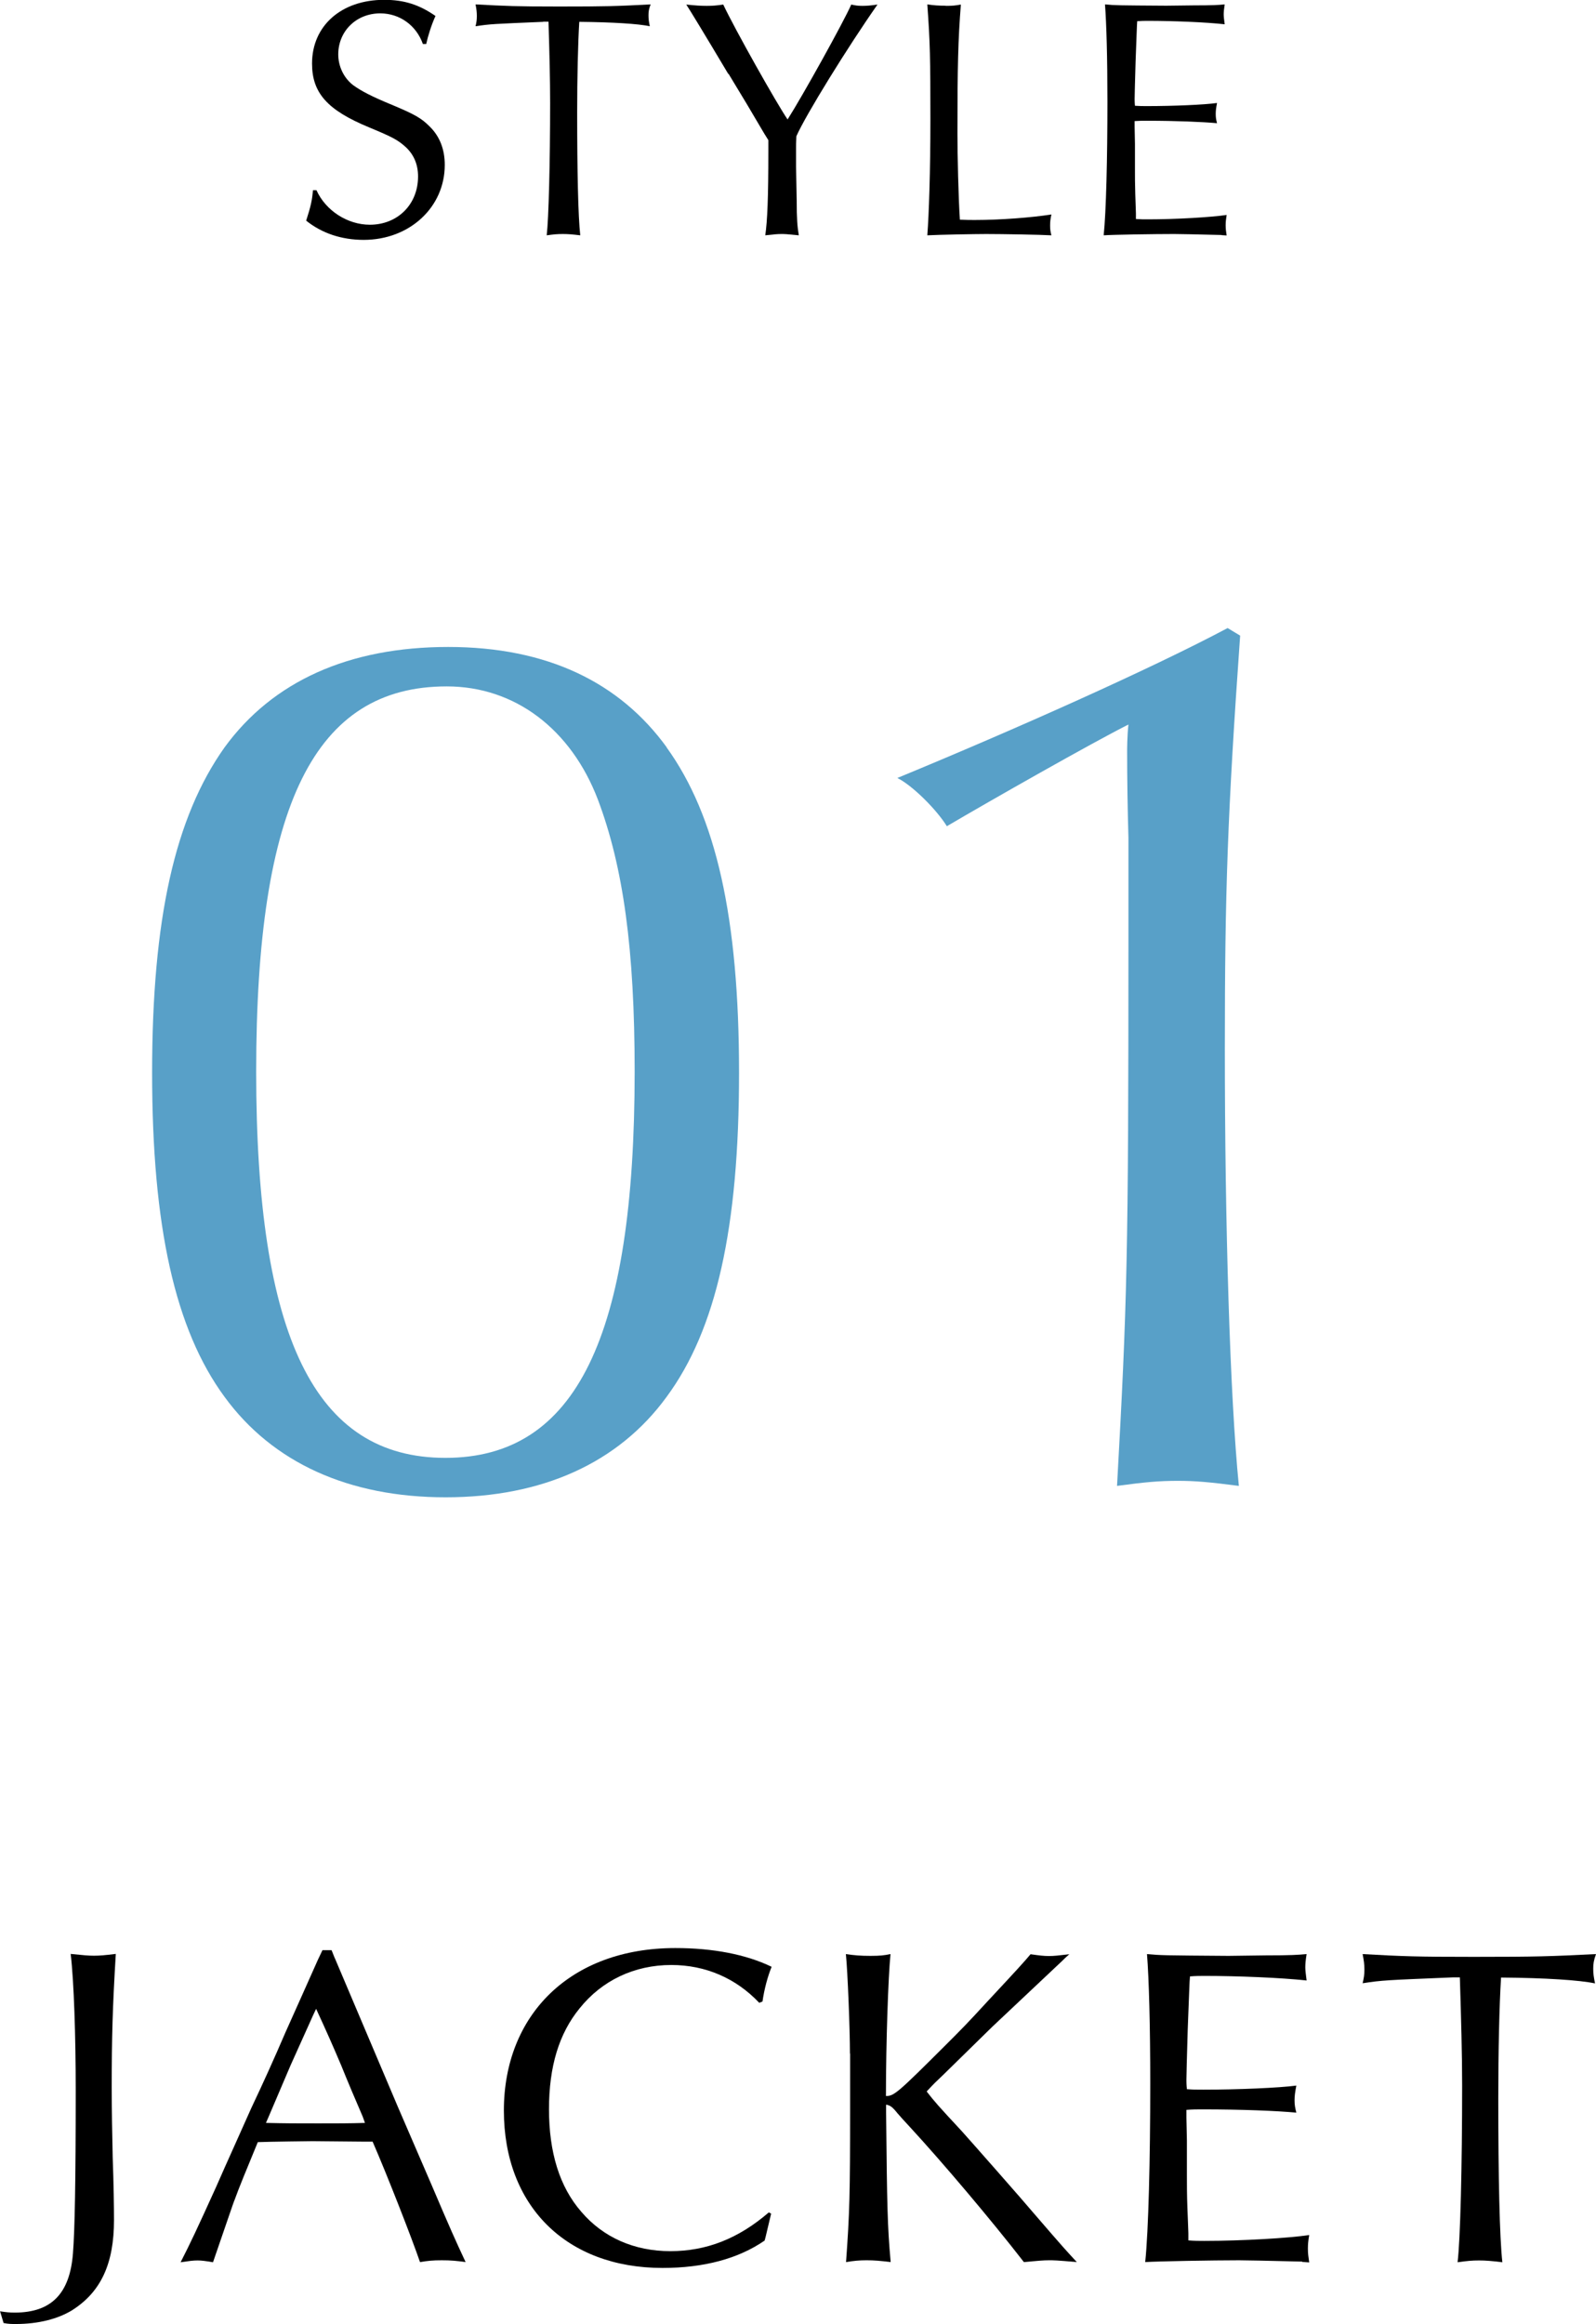 <?xml version="1.0" encoding="UTF-8"?><svg id="_レイヤー_2" xmlns="http://www.w3.org/2000/svg" viewBox="0 0 98 142.62"><defs><style>.cls-1{fill:#58a0c8;}</style></defs><g id="txt"><path d="M25.97,2.71c-.4-1.15-1.43-1.89-2.62-1.89-1.47,0-2.58,1.09-2.58,2.52,0,.73.34,1.45.92,1.89.5.36,1.13.69,2.37,1.2,1.41.59,1.81.82,2.31,1.32.63.61.94,1.41.94,2.37,0,2.6-2.16,4.6-4.98,4.6-1.34,0-2.56-.4-3.53-1.18.29-.9.36-1.24.42-1.87h.21c.57,1.26,1.91,2.12,3.28,2.12,1.7,0,2.96-1.24,2.96-2.96,0-.73-.25-1.32-.73-1.78-.5-.46-.82-.63-2.29-1.24-2.54-1.05-3.49-2.1-3.49-3.91,0-2.33,1.81-3.91,4.43-3.91,1.22,0,2.14.29,3.15.99-.25.55-.46,1.22-.57,1.72h-.21Z"/><path d="M33.36,1.34c-3.07.13-3.23.13-4.16.27.06-.25.08-.4.08-.63s-.02-.4-.08-.71c1.87.1,2.46.13,5.12.13,2.94,0,3.53-.02,5.63-.13-.11.29-.13.44-.13.67s.02.38.08.67c-.69-.15-2.29-.25-4.33-.27-.08,1.3-.13,3.4-.13,5.56,0,3.61.06,6.4.19,7.54-.5-.06-.76-.08-1.07-.08-.34,0-.55.02-.99.08.12-1.01.21-4.43.21-8.13,0-1.45-.04-3.02-.1-4.98h-.34Z"/><path d="M44.72,4.54c-1.49-2.5-2.35-3.91-2.58-4.26.59.06.88.08,1.26.08.36,0,.59-.02,1.01-.08.71,1.51,3.28,6.07,3.95,7.05.9-1.41,3.42-5.94,3.91-7.05.27.06.42.08.69.08s.5-.02.92-.08c-1.81,2.58-4.41,6.78-4.98,8.08-.02.31-.02.63-.02.71v1.15l.04,2.08c0,1.13.04,1.62.13,2.14-.78-.08-.88-.08-1.07-.08-.25,0-.44.02-.99.08.13-.88.19-2.31.19-5.17v-.67l-.25-.4-1.07-1.81-1.13-1.87Z"/><path d="M58.08.36c.4,0,.59-.02.92-.08-.17,2.2-.21,3.74-.21,7.89,0,1.36.06,3.97.15,5.31.42.02.63.02.92.02,1.55,0,3.51-.15,4.7-.34-.06.27-.08.44-.08.69,0,.23.02.36.08.59-.65-.04-3.07-.08-4.01-.08-.63,0-2.88.04-3.61.08.1-1.24.19-3.99.19-7.05,0-3.84-.02-4.79-.19-7.12.42.06.67.08,1.13.08Z"/><path d="M75,14.42q-2.44-.06-2.9-.06c-1.22,0-3.76.04-4.33.08.15-1.43.23-4.72.23-8.21,0-2.69-.06-4.81-.15-5.96.67.06.69.06,3.76.08l1.7-.02c1.15,0,1.49-.02,1.89-.06-.04.29-.06.44-.06.61,0,.15.02.29.06.61-1.16-.13-3.19-.21-4.68-.21-.23,0-.42,0-.69.02-.02.15-.04.97-.1,2.46q-.06,2.02-.06,2.31s0,.23.02.42c.29.02.42.02.76.02,1.58,0,3.49-.08,4.28-.19-.06.31-.08.48-.08.67,0,.21.02.34.08.57-.88-.08-2.48-.15-4.32-.15-.27,0-.44,0-.74.02v.36l.02,1.05v1.55c0,.42,0,.94.02,1.53.02.65.04,1.07.04,1.18v.34c.29.02.48.02.74.02,1.72,0,3.9-.13,4.83-.27-.04.27-.06.42-.06.63,0,.23.02.36.06.63l-.31-.02Z"/><path d="M0,141.83c.39.06.59.08.9.08,2.24,0,3.39-1.15,3.58-3.64.11-1.34.17-4.45.17-9.97,0-3.33-.11-6.72-.31-8.4.78.08,1.09.11,1.43.11.36,0,.67-.03,1.34-.11-.2,3.33-.25,5.12-.25,8.18,0,1.46.03,2.97.06,4.31.06,1.62.08,3.08.08,3.84,0,2.69-.81,4.42-2.58,5.54-.87.53-2.07.84-3.44.84-.28,0-.45,0-.76-.06l-.22-.73Z"/><path d="M20.56,120.16l1.9,4.48,1.96,4.62,2.07,4.79c1.18,2.77,1.46,3.39,2.1,4.76-.59-.08-.9-.11-1.46-.11s-.84.03-1.34.11c-.5-1.46-2.04-5.4-2.91-7.39h-.5l-3.19-.03s-2.72.03-3.36.06c-.67,1.62-1.2,2.91-1.43,3.56-.03.03-.59,1.71-1.32,3.81-.48-.08-.7-.11-.95-.11-.28,0-.48.03-1.04.11.59-1.15,1.01-2.04,2.18-4.62.7-1.6,1.43-3.19,2.16-4.84.73-1.54,1.4-3.02,2.1-4.65.64-1.43,1.32-2.94,1.99-4.45l.28-.59h.56l.2.5ZM19.24,123.63l-1.4,3.11-1.34,3.14-.17.39c1.29.03,1.82.03,3.22.03,1.23,0,1.9,0,2.86-.03l-.14-.39c-.45-1.04-.9-2.1-1.32-3.14-.5-1.18-.92-2.13-1.54-3.47l-.17.36Z"/><path d="M47.35,135.84l-.06.25-.14.59-.14.59-.06.22c-1.62,1.12-3.75,1.68-6.27,1.68-5.91,0-9.74-3.81-9.74-9.66s4.06-9.97,10.53-9.97c2.3,0,4.34.39,5.91,1.15-.25.62-.45,1.37-.56,2.13l-.2.08c-1.43-1.51-3.3-2.32-5.4-2.32-2.27,0-4.26.95-5.63,2.66-1.26,1.54-1.88,3.56-1.88,6.19s.64,4.76,1.99,6.3c1.34,1.57,3.25,2.41,5.46,2.41s4.17-.76,6.05-2.38l.14.08Z"/><path d="M52.19,126.01c0-1.46-.14-5.04-.25-6.1.53.08.92.11,1.51.11s.84-.03,1.23-.11c-.14,1.4-.28,5.46-.28,8.71.5,0,.7-.17,3.7-3.16.92-.92,1.29-1.29,2.52-2.63,1.93-2.07,2.21-2.38,2.66-2.91.56.08.84.11,1.12.11.34,0,.56-.03,1.26-.11-.2.17-.34.31-.45.42l-4.28,4.03-2.94,2.88c-.59.56-.62.59-1.09,1.09.48.62.7.87,2.16,2.44.56.62,3.89,4.4,4.37,4.98,1.93,2.24,2.07,2.38,2.69,3.05-1.26-.11-1.4-.11-1.71-.11-.34,0-.67.03-1.54.11-2.02-2.6-4.98-6.1-7-8.29-.36-.39-.62-.67-.76-.84-.34-.42-.45-.48-.7-.53v.5c.06,5.82.08,6.92.28,9.16-.67-.08-1.01-.11-1.48-.11-.45,0-.76.03-1.26.11.22-3.02.25-4.17.25-9.46v-3.33Z"/><path d="M79.95,138.78q-3.25-.08-3.86-.08c-1.62,0-5.01.06-5.77.11.2-1.9.31-6.3.31-10.95,0-3.58-.08-6.41-.2-7.95.9.08.92.08,5.01.11l2.27-.03c1.54,0,1.99-.03,2.52-.08-.06.39-.08.59-.08.81,0,.2.03.39.08.81-1.54-.17-4.26-.28-6.24-.28-.31,0-.56,0-.92.03-.03.2-.06,1.29-.14,3.28q-.08,2.69-.08,3.08c0,.06,0,.31.03.56.39.03.56.03,1.01.03,2.1,0,4.65-.11,5.71-.25-.08.42-.11.64-.11.9,0,.28.03.45.11.76-1.18-.11-3.3-.2-5.77-.2-.36,0-.59,0-.98.03v.48l.03,1.4v2.07c0,.56,0,1.26.03,2.04.03.87.06,1.43.06,1.57v.45c.39.03.64.03.98.03,2.3,0,5.21-.17,6.44-.36-.06.36-.08.56-.08.84,0,.31.03.48.08.84l-.42-.03Z"/><path d="M89.21,121.34c-4.09.17-4.31.17-5.54.36.08-.34.11-.53.11-.84s-.03-.53-.11-.95c2.49.14,3.28.17,6.83.17,3.92,0,4.7-.03,7.5-.17-.14.39-.17.59-.17.9s.03.5.11.9c-.92-.2-3.05-.34-5.77-.36-.11,1.74-.17,4.54-.17,7.42,0,4.82.08,8.54.25,10.05-.67-.08-1.01-.11-1.43-.11-.45,0-.73.03-1.32.11.17-1.34.28-5.91.28-10.84,0-1.93-.06-4.03-.14-6.64h-.45Z"/><path class="cls-1" d="M40.93,45.86c3.04,4.21,4.45,10.45,4.45,19.97s-1.4,15.76-4.45,19.89c-2.96,4.06-7.64,6.16-13.57,6.16s-10.61-2.11-13.57-6.16c-3.04-4.13-4.45-10.45-4.45-19.89s1.4-15.68,4.45-19.97c2.96-4.06,7.64-6.16,13.73-6.16s10.53,2.18,13.42,6.16ZM15.73,65.75c0,16.3,3.59,23.71,11.62,23.71s11.62-7.41,11.62-23.71c0-7.49-.7-12.56-2.26-16.69-1.64-4.29-5.07-6.94-9.28-6.94-8.11,0-11.7,7.25-11.7,23.64Z"/><path class="cls-1" d="M76.15,39c-.78,11-.94,15.76-.94,25.35,0,10.76.31,21.29.86,26.83-1.79-.23-2.65-.31-3.74-.31-1.17,0-2.03.08-3.74.31.62-11.23.7-13.96.7-33.62v-6.16q-.08-2.73-.08-5.3c0-.08,0-.94.08-1.64-2.18,1.09-8.5,4.68-11.15,6.24-.62-1.01-2.11-2.5-3.04-2.96,7.18-2.96,15.6-6.71,20.28-9.2l.78.47Z"/></g></svg>